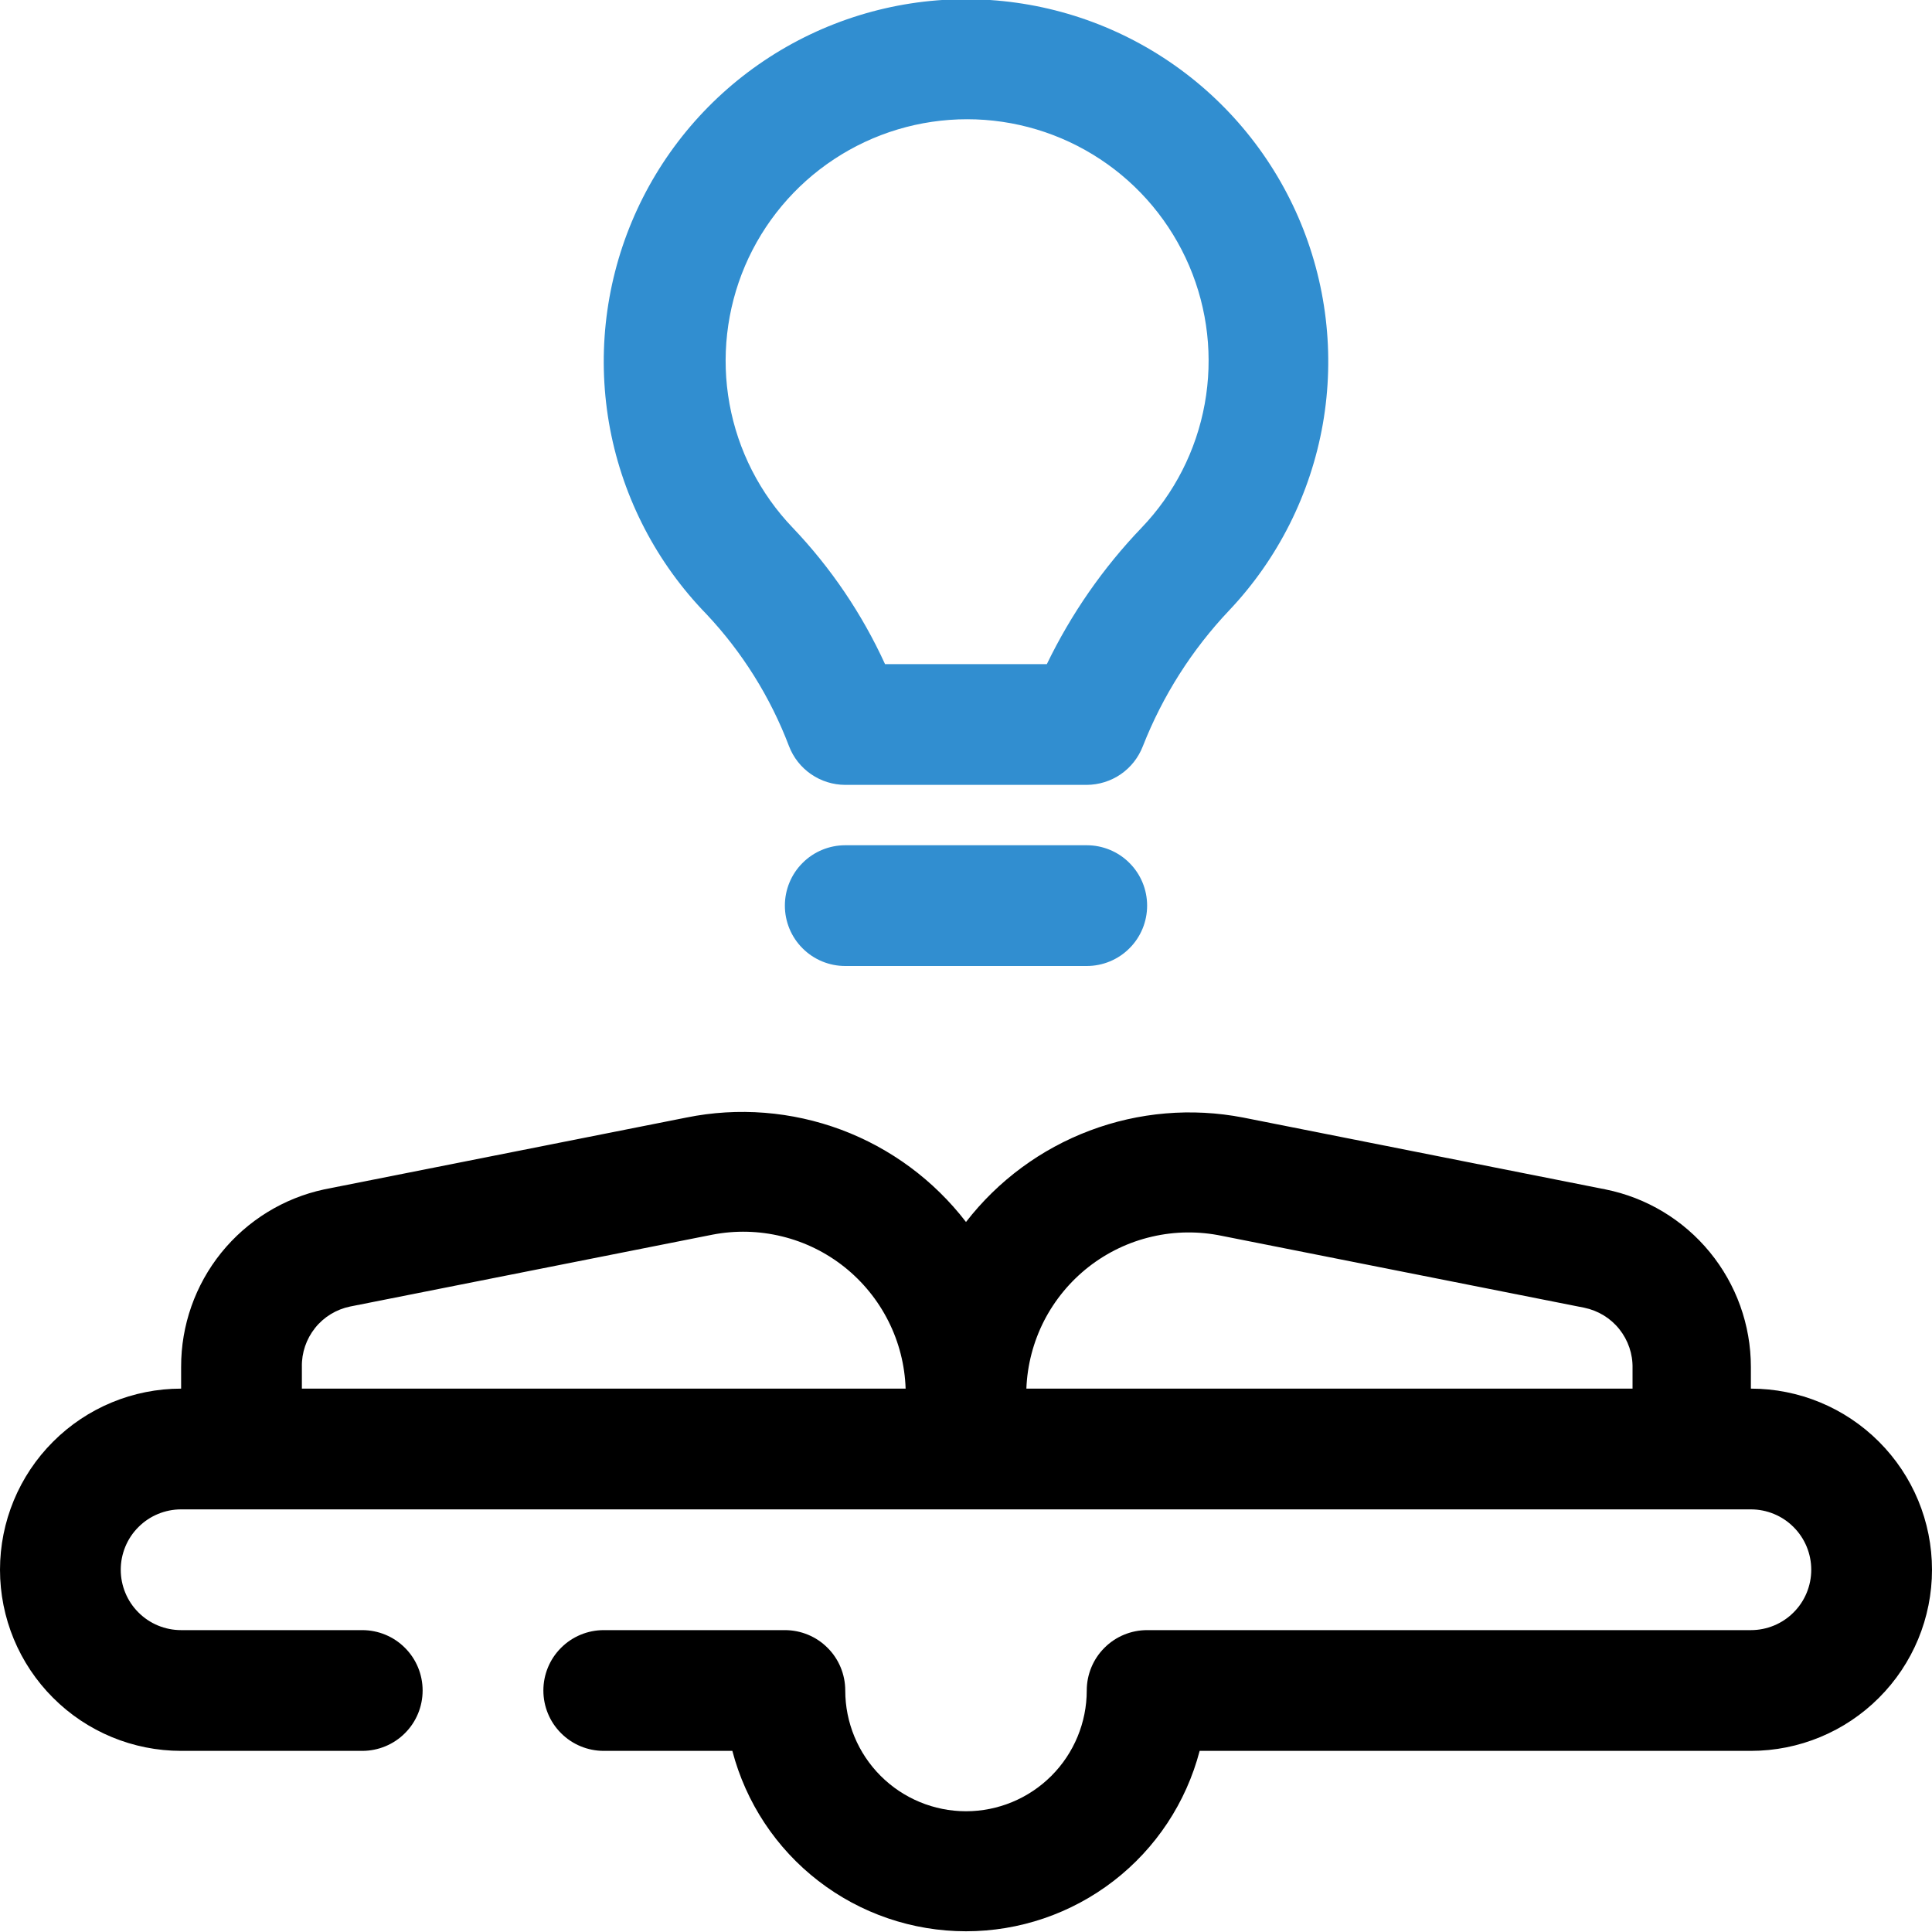 <?xml version="1.0" encoding="UTF-8"?>
<svg xmlns="http://www.w3.org/2000/svg" width="32" height="32" viewBox="0 0 32 32" fill="none">
  <g clip-path="url(#clip0_24_4961)">
    <path d="M29 23V22.64C29 21.947 28.759 21.276 28.32 20.74C27.881 20.204 27.27 19.836 26.59 19.7L20.59 18.51C19.74 18.346 18.861 18.42 18.05 18.726C17.24 19.031 16.53 19.555 16 20.24C15.467 19.547 14.751 19.018 13.933 18.712C13.114 18.407 12.226 18.336 11.37 18.51L5.37 19.7C4.698 19.844 4.096 20.215 3.664 20.75C3.233 21.285 2.998 21.953 3 22.64V23C2.204 23 1.441 23.316 0.879 23.879C0.316 24.441 0 25.204 0 26C0 26.796 0.316 27.559 0.879 28.121C1.441 28.684 2.204 29 3 29H6C6.265 29 6.52 28.895 6.707 28.707C6.895 28.52 7 28.265 7 28C7 27.735 6.895 27.48 6.707 27.293C6.52 27.105 6.265 27 6 27H3C2.735 27 2.48 26.895 2.293 26.707C2.105 26.52 2 26.265 2 26C2 25.735 2.105 25.48 2.293 25.293C2.48 25.105 2.735 25 3 25H29C29.265 25 29.52 25.105 29.707 25.293C29.895 25.48 30 25.735 30 26C30 26.265 29.895 26.52 29.707 26.707C29.52 26.895 29.265 27 29 27H19C18.735 27 18.48 27.105 18.293 27.293C18.105 27.48 18 27.735 18 28C18 28.53 17.789 29.039 17.414 29.414C17.039 29.789 16.53 30 16 30C15.47 30 14.961 29.789 14.586 29.414C14.211 29.039 14 28.53 14 28C14 27.735 13.895 27.48 13.707 27.293C13.52 27.105 13.265 27 13 27H10C9.735 27 9.48 27.105 9.293 27.293C9.105 27.48 9 27.735 9 28C9 28.265 9.105 28.52 9.293 28.707C9.48 28.895 9.735 29 10 29H12.13C12.354 29.856 12.855 30.614 13.555 31.154C14.255 31.695 15.115 31.988 16 31.988C16.885 31.988 17.744 31.695 18.445 31.154C19.145 30.614 19.646 29.856 19.87 29H29C29.796 29 30.559 28.684 31.121 28.121C31.684 27.559 32 26.796 32 26C32 25.204 31.684 24.441 31.121 23.879C30.559 23.316 29.796 23 29 23ZM20.24 20.47L26.24 21.66C26.469 21.707 26.675 21.832 26.821 22.015C26.967 22.198 27.045 22.426 27.04 22.66V23H17C17.015 22.609 17.115 22.226 17.293 21.877C17.472 21.529 17.724 21.224 18.032 20.983C18.341 20.742 18.698 20.571 19.08 20.483C19.461 20.394 19.857 20.39 20.24 20.47ZM5 22.64C4.995 22.406 5.073 22.178 5.219 21.995C5.365 21.812 5.571 21.687 5.8 21.64L11.8 20.45C12.182 20.376 12.575 20.386 12.953 20.479C13.331 20.571 13.684 20.745 13.988 20.987C14.292 21.23 14.54 21.535 14.715 21.883C14.89 22.23 14.987 22.611 15 23H5V22.64Z" fill="black"></path>
    <path d="M13.999 13C13.797 12.999 13.601 12.938 13.435 12.824C13.269 12.71 13.141 12.548 13.069 12.36C12.76 11.547 12.295 10.803 11.699 10.17C10.879 9.327 10.325 8.262 10.105 7.106C9.886 5.951 10.011 4.756 10.465 3.671C10.919 2.586 11.681 1.659 12.658 1.004C13.635 0.349 14.782 -0.005 15.958 -0.013C17.134 -0.021 18.287 0.316 19.273 0.958C20.258 1.599 21.034 2.516 21.503 3.595C21.971 4.673 22.113 5.866 21.91 7.024C21.706 8.183 21.167 9.256 20.359 10.11C19.742 10.761 19.257 11.525 18.929 12.36C18.856 12.548 18.729 12.71 18.563 12.824C18.397 12.938 18.2 12.999 17.999 13H13.999ZM14.659 11H17.339C17.741 10.169 18.27 9.406 18.909 8.74C19.451 8.174 19.814 7.461 19.954 6.69C20.094 5.919 20.005 5.124 19.697 4.403C19.389 3.683 18.877 3.068 18.223 2.637C17.569 2.205 16.802 1.975 16.019 1.975C15.235 1.975 14.469 2.205 13.815 2.637C13.161 3.068 12.648 3.683 12.34 4.403C12.033 5.124 11.943 5.919 12.083 6.69C12.223 7.461 12.587 8.174 13.129 8.74C13.761 9.403 14.278 10.167 14.659 11Z" fill="#318ED0"></path>
    <path d="M18 16H14C13.735 16 13.48 15.895 13.293 15.707C13.105 15.52 13 15.265 13 15C13 14.735 13.105 14.48 13.293 14.293C13.48 14.105 13.735 14 14 14H18C18.265 14 18.52 14.105 18.707 14.293C18.895 14.48 19 14.735 19 15C19 15.265 18.895 15.52 18.707 15.707C18.52 15.895 18.265 16 18 16Z" fill="#318ED0"></path>
  </g>
  <defs>
    <clipPath id="clip0_24_4961">
      <rect width="32" height="32" fill="white"></rect>
    </clipPath>
  </defs>
</svg>
